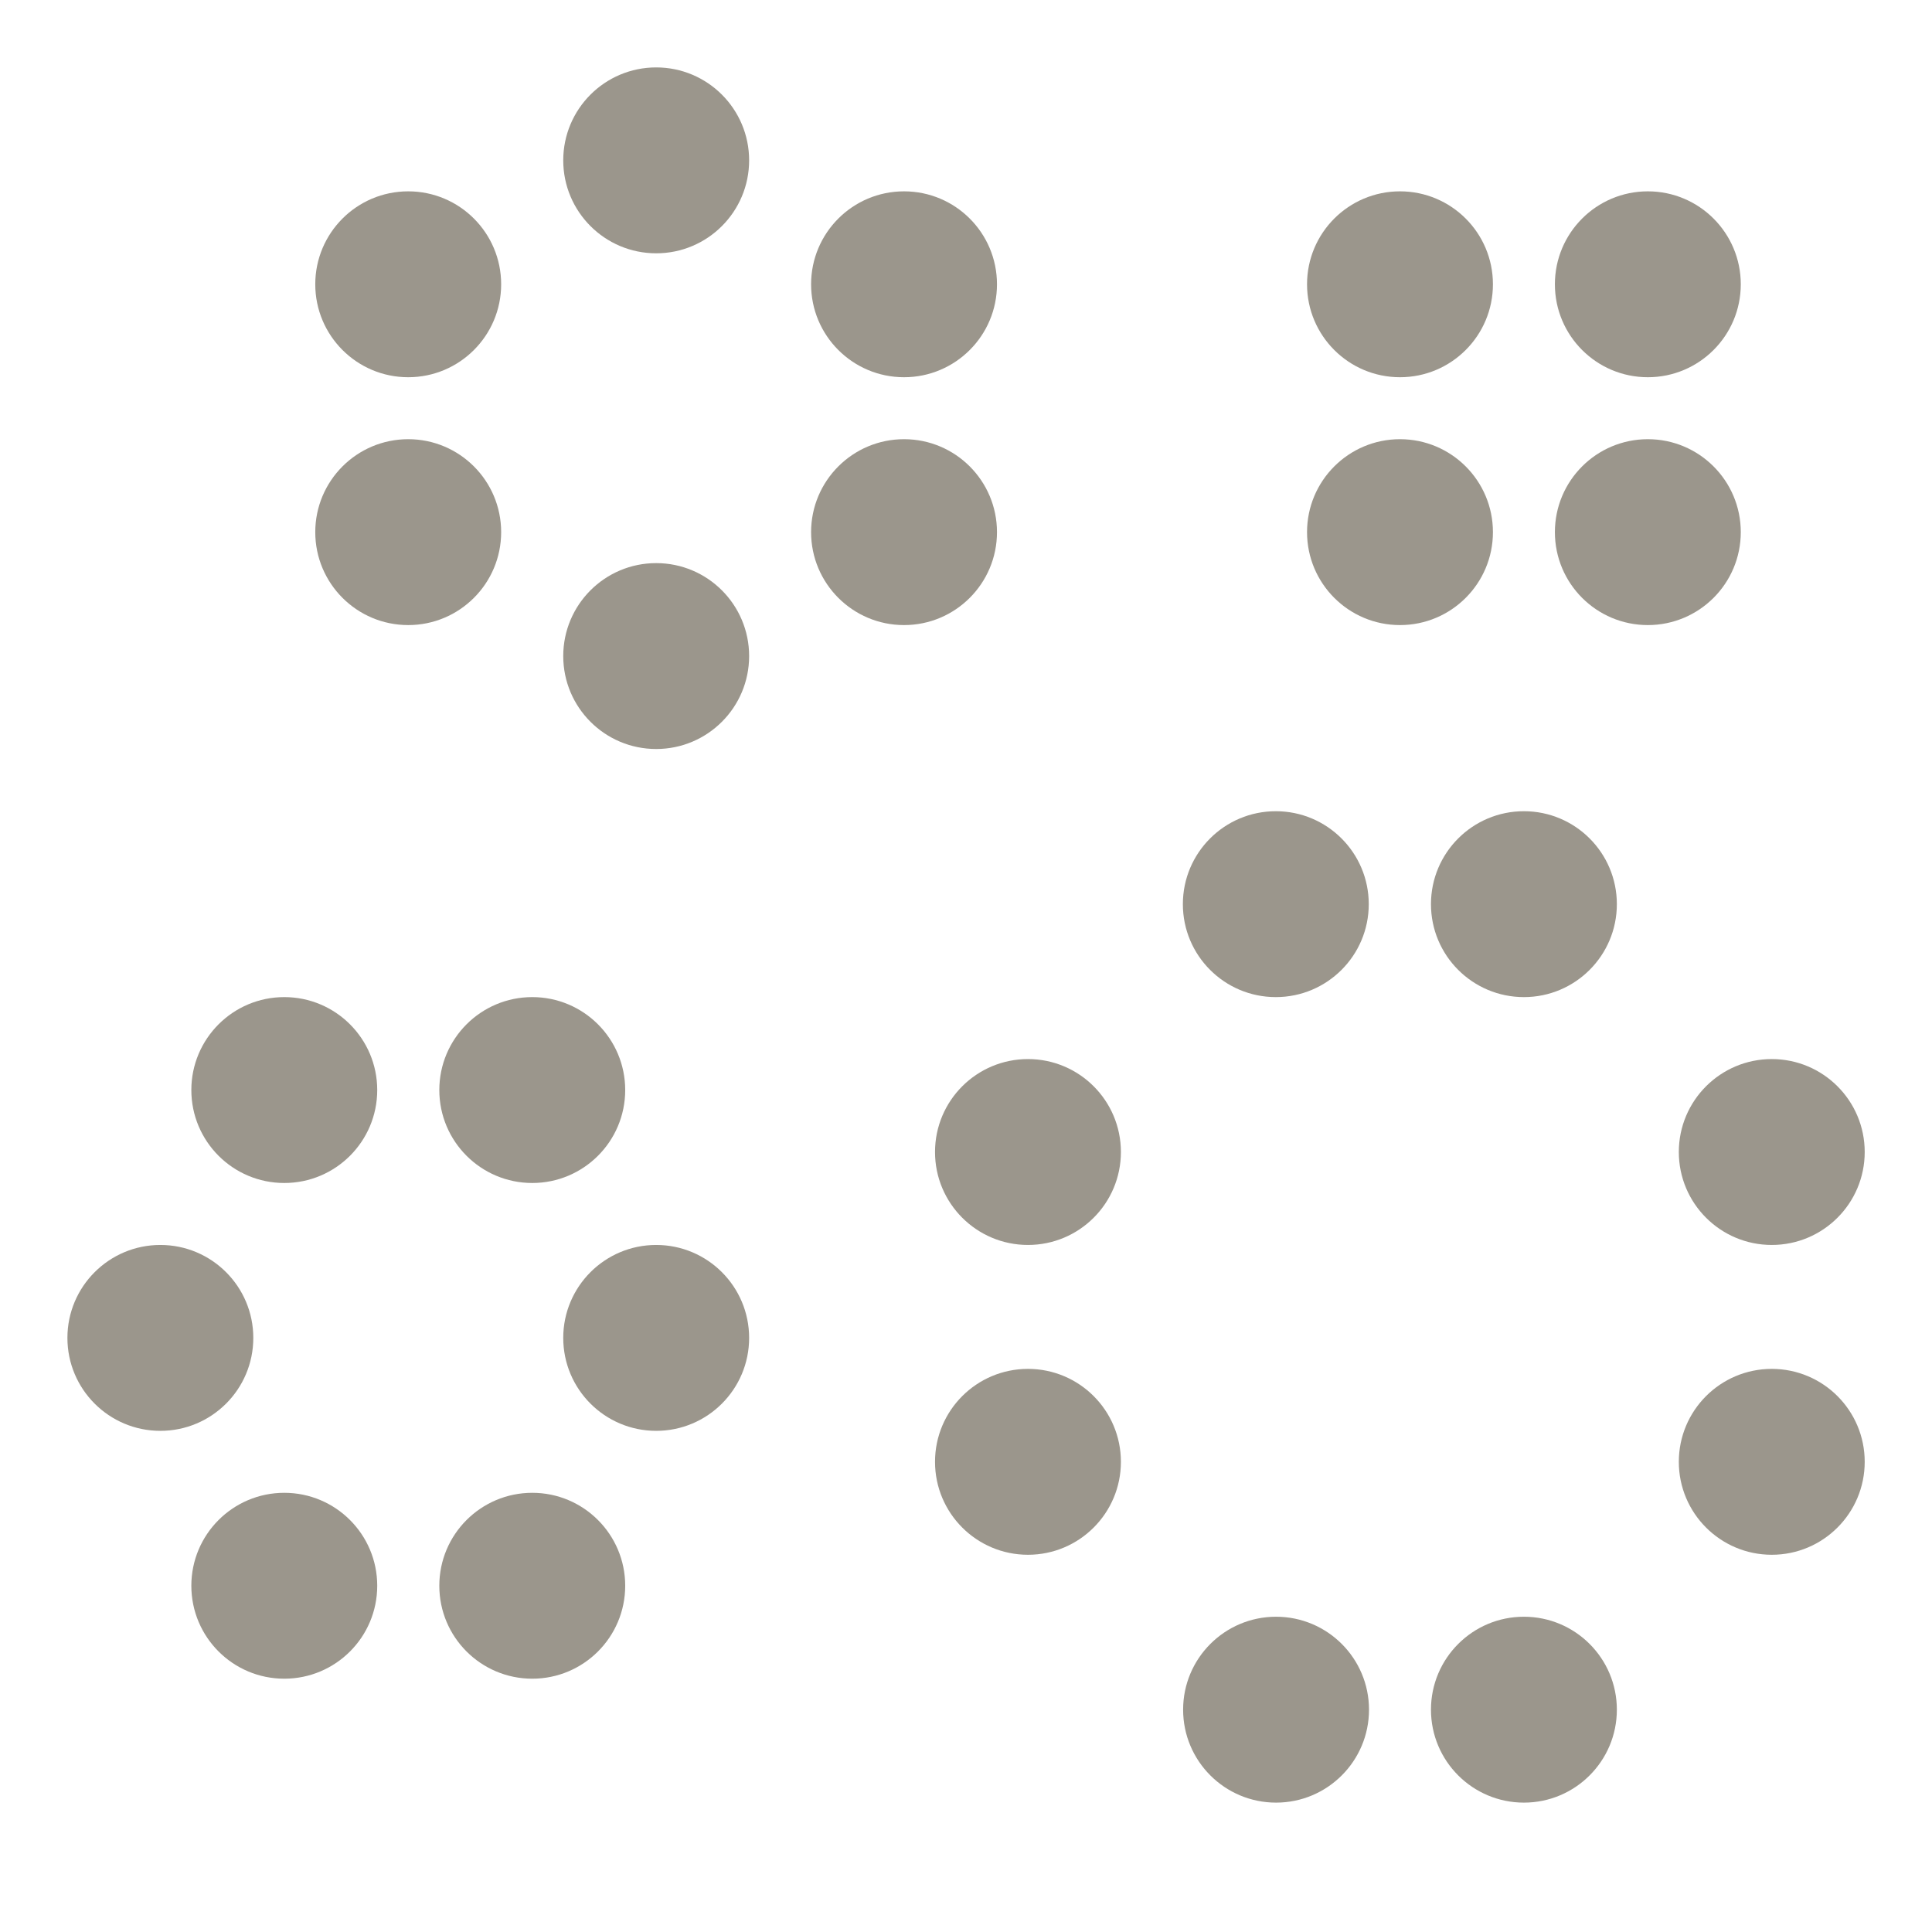 <?xml version="1.0" encoding="utf-8"?>
<!-- Generator: Adobe Illustrator 16.0.0, SVG Export Plug-In . SVG Version: 6.00 Build 0)  -->
<!DOCTYPE svg PUBLIC "-//W3C//DTD SVG 1.1//EN" "http://www.w3.org/Graphics/SVG/1.1/DTD/svg11.dtd">
<svg version="1.1" id="Layer_1" xmlns="http://www.w3.org/2000/svg" xmlns:xlink="http://www.w3.org/1999/xlink" x="0px" y="0px"
	 width="15.59px" height="15.59px" viewBox="0 0 15.59 15.59" enable-background="new 0 0 15.59 15.59" xml:space="preserve">
<rect fill="none" width="15.59" height="15.591"/>
<g>
	<circle fill="#9B968C" cx="5.295" cy="1.294" r="0.75"/>
	<circle fill="#9B968C" cx="3.294" cy="2.294" r="0.75"/>
	<circle fill="#9B968C" cx="7.295" cy="2.294" r="0.75"/>
	<circle fill="#9B968C" cx="11.297" cy="2.294" r="0.75"/>
	<circle fill="#9B968C" cx="13.297" cy="2.294" r="0.75"/>
	<circle fill="#9B968C" cx="5.295" cy="5.294" r="0.75"/>
	<circle fill="#9B968C" cx="3.294" cy="4.294" r="0.75"/>
	<circle fill="#9B968C" cx="7.295" cy="4.294" r="0.75"/>
	<circle fill="#9B968C" cx="11.297" cy="4.294" r="0.75"/>
	<circle fill="#9B968C" cx="13.297" cy="4.294" r="0.75"/>
	<circle fill="#9B968C" cx="4.295" cy="8.796" r="0.75"/>
	<circle fill="#9B968C" cx="2.294" cy="8.796" r="0.75"/>
	<circle fill="#9B968C" cx="10.295" cy="7.296" r="0.75"/>
	<circle fill="#9B968C" cx="12.297" cy="7.296" r="0.75"/>
	<circle fill="#9B968C" cx="14.297" cy="9.296" r="0.75"/>
	<circle fill="#9B968C" cx="5.295" cy="10.796" r="0.75"/>
	<circle fill="#9B968C" cx="1.294" cy="10.796" r="0.75"/>
	<circle fill="#9B968C" cx="8.295" cy="9.296" r="0.75"/>
	<circle fill="#9B968C" cx="14.297" cy="11.796" r="0.75"/>
	<circle fill="#9B968C" cx="4.295" cy="12.796" r="0.75"/>
	<circle fill="#9B968C" cx="2.294" cy="12.796" r="0.75"/>
	<circle fill="#9B968C" cx="8.295" cy="11.796" r="0.75"/>
	<circle fill="#9B968C" cx="10.297" cy="13.796" r="0.75"/>
	<circle fill="#9B968C" cx="12.297" cy="13.796" r="0.75"/>
</g>
</svg>
